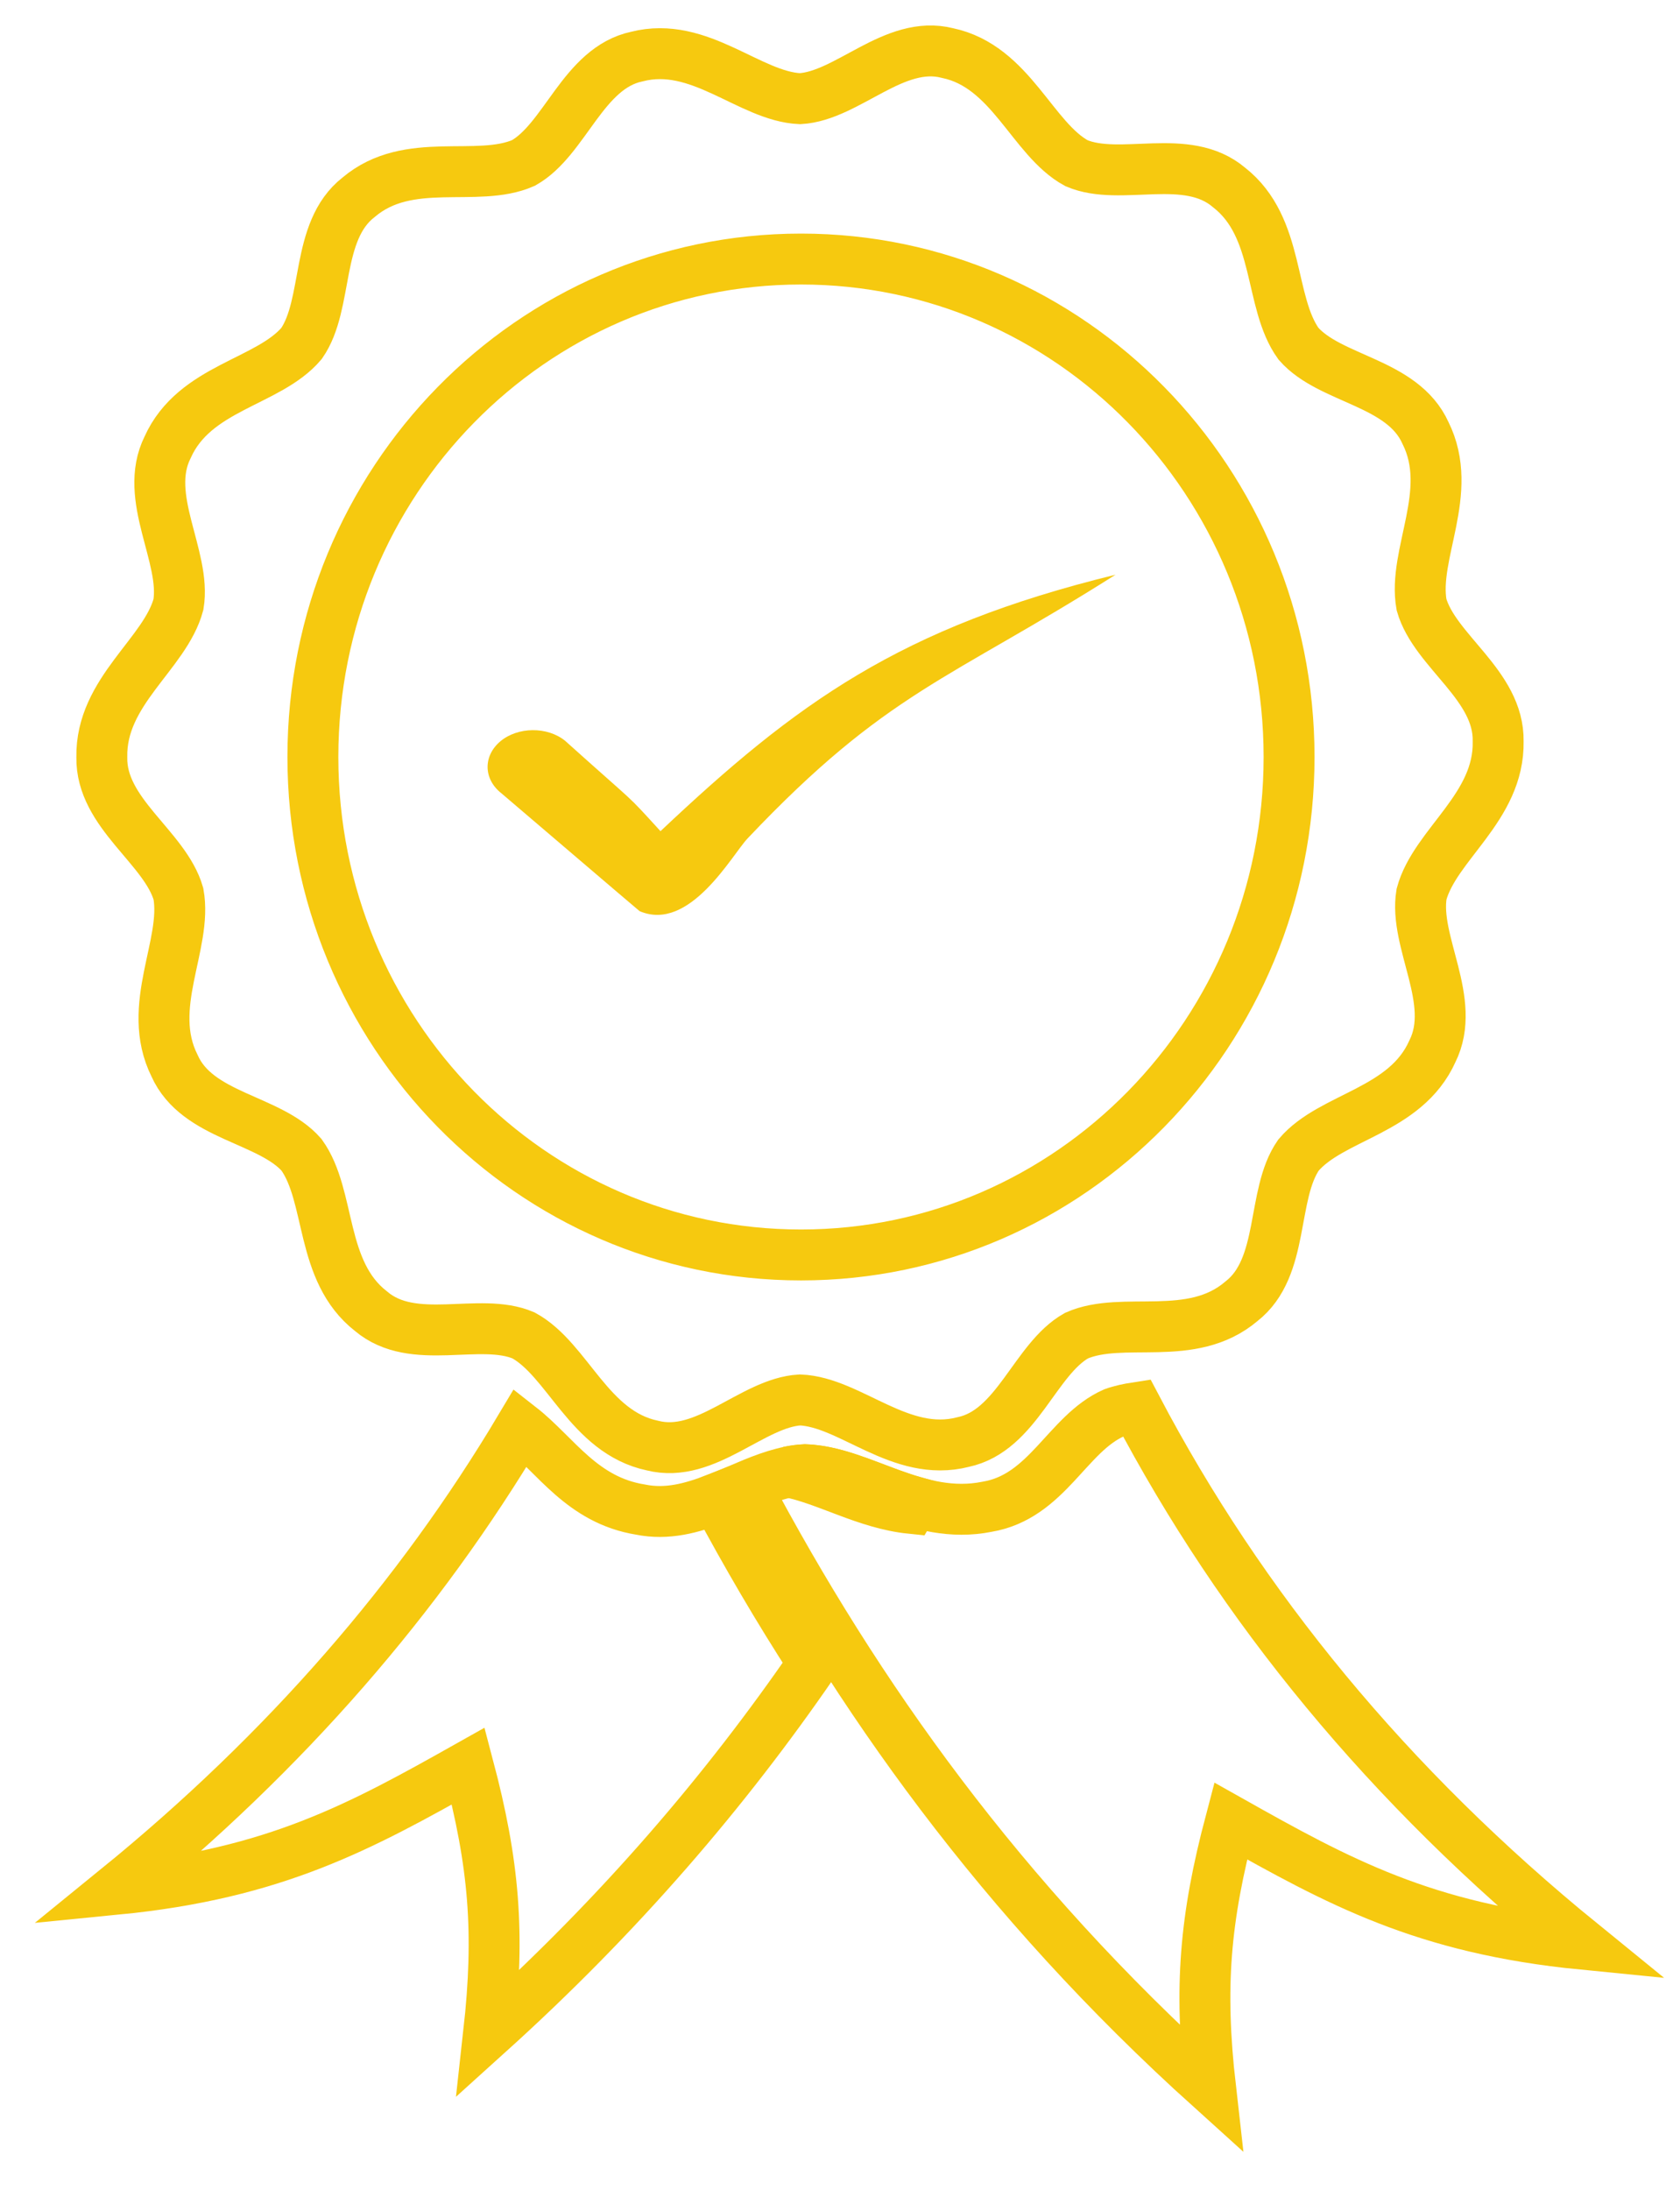 <svg width="33" height="43" viewBox="0 0 33 43" fill="none" xmlns="http://www.w3.org/2000/svg">
<path fill-rule="evenodd" clip-rule="evenodd" d="M10.225 28.031C8.244 31.356 5.623 34.389 2.289 37.1C5.403 36.794 7.085 35.869 9.198 34.681C9.706 36.601 9.819 37.943 9.599 39.922C12.18 37.592 14.254 35.164 15.975 32.662C15.285 31.596 14.654 30.517 14.073 29.428C13.593 29.616 13.104 29.75 12.581 29.644C11.432 29.459 10.919 28.574 10.225 28.031ZM17.891 29.62C17.011 29.53 16.244 29.054 15.481 28.904C15.593 28.881 15.706 28.865 15.813 28.861C16.512 28.885 17.202 29.278 17.965 29.494L17.891 29.62Z" stroke="#F6C90F"/>
<path fill-rule="evenodd" clip-rule="evenodd" d="M15.714 1.938C16.651 1.883 17.564 0.774 18.612 1.042C19.86 1.304 20.273 2.73 21.146 3.205C22.011 3.572 23.307 2.972 24.142 3.681C25.151 4.468 24.918 5.933 25.506 6.75C26.132 7.463 27.549 7.498 28.001 8.503C28.579 9.662 27.744 10.88 27.923 11.875C28.186 12.791 29.448 13.454 29.428 14.558C29.453 15.855 28.186 16.583 27.923 17.559C27.768 18.5 28.627 19.658 28.137 20.643C27.608 21.827 26.156 21.916 25.506 22.683C24.967 23.461 25.244 24.887 24.384 25.555C23.404 26.387 22.059 25.827 21.146 26.228C20.326 26.689 19.977 28.095 18.918 28.318C17.685 28.635 16.705 27.53 15.714 27.491C14.777 27.545 13.865 28.654 12.816 28.387C11.569 28.125 11.156 26.699 10.282 26.223C9.418 25.857 8.122 26.456 7.287 25.748C6.277 24.961 6.51 23.495 5.923 22.678C5.297 21.965 3.874 21.931 3.428 20.926C2.85 19.767 3.685 18.549 3.505 17.554C3.243 16.638 1.981 15.974 2 14.87C1.976 13.573 3.243 12.845 3.505 11.87C3.661 10.929 2.801 9.771 3.292 8.785C3.821 7.602 5.272 7.513 5.923 6.745C6.462 5.968 6.185 4.542 7.044 3.874C8.025 3.042 9.369 3.601 10.282 3.2C11.102 2.74 11.452 1.334 12.51 1.111C13.743 0.794 14.724 1.893 15.714 1.938ZM15.734 5.087C10.437 5.087 6.146 9.464 6.146 14.865C6.146 20.267 10.437 24.644 15.734 24.644C21.03 24.644 25.321 20.267 25.321 14.865C25.321 9.464 21.03 5.087 15.734 5.087Z" stroke="#F6C90F"/>
<path fill-rule="evenodd" clip-rule="evenodd" d="M22.326 27.641C24.38 31.544 27.265 35.074 31.083 38.179C27.969 37.872 26.287 36.947 24.174 35.759C23.666 37.679 23.553 39.021 23.778 41C19.656 37.282 16.83 33.3 14.649 29.192C15.041 29.026 15.427 28.881 15.813 28.861C16.918 28.896 18.013 29.864 19.387 29.589C20.571 29.392 20.962 28.153 21.876 27.747C22.018 27.696 22.17 27.665 22.326 27.641Z" stroke="#F6C90F"/>
<path fill-rule="evenodd" clip-rule="evenodd" d="M11.097 14.544C12.568 15.866 12.255 15.535 12.974 16.322C15.639 13.808 17.673 12.321 21.912 11.286C18.627 13.367 17.429 13.568 14.685 16.464C14.382 16.783 13.546 18.317 12.563 17.892C12.554 17.888 9.947 15.661 9.85 15.579C9.493 15.299 9.488 14.843 9.83 14.556C10.172 14.272 10.745 14.264 11.097 14.544Z" fill="#F6C90F"/>
</svg>
